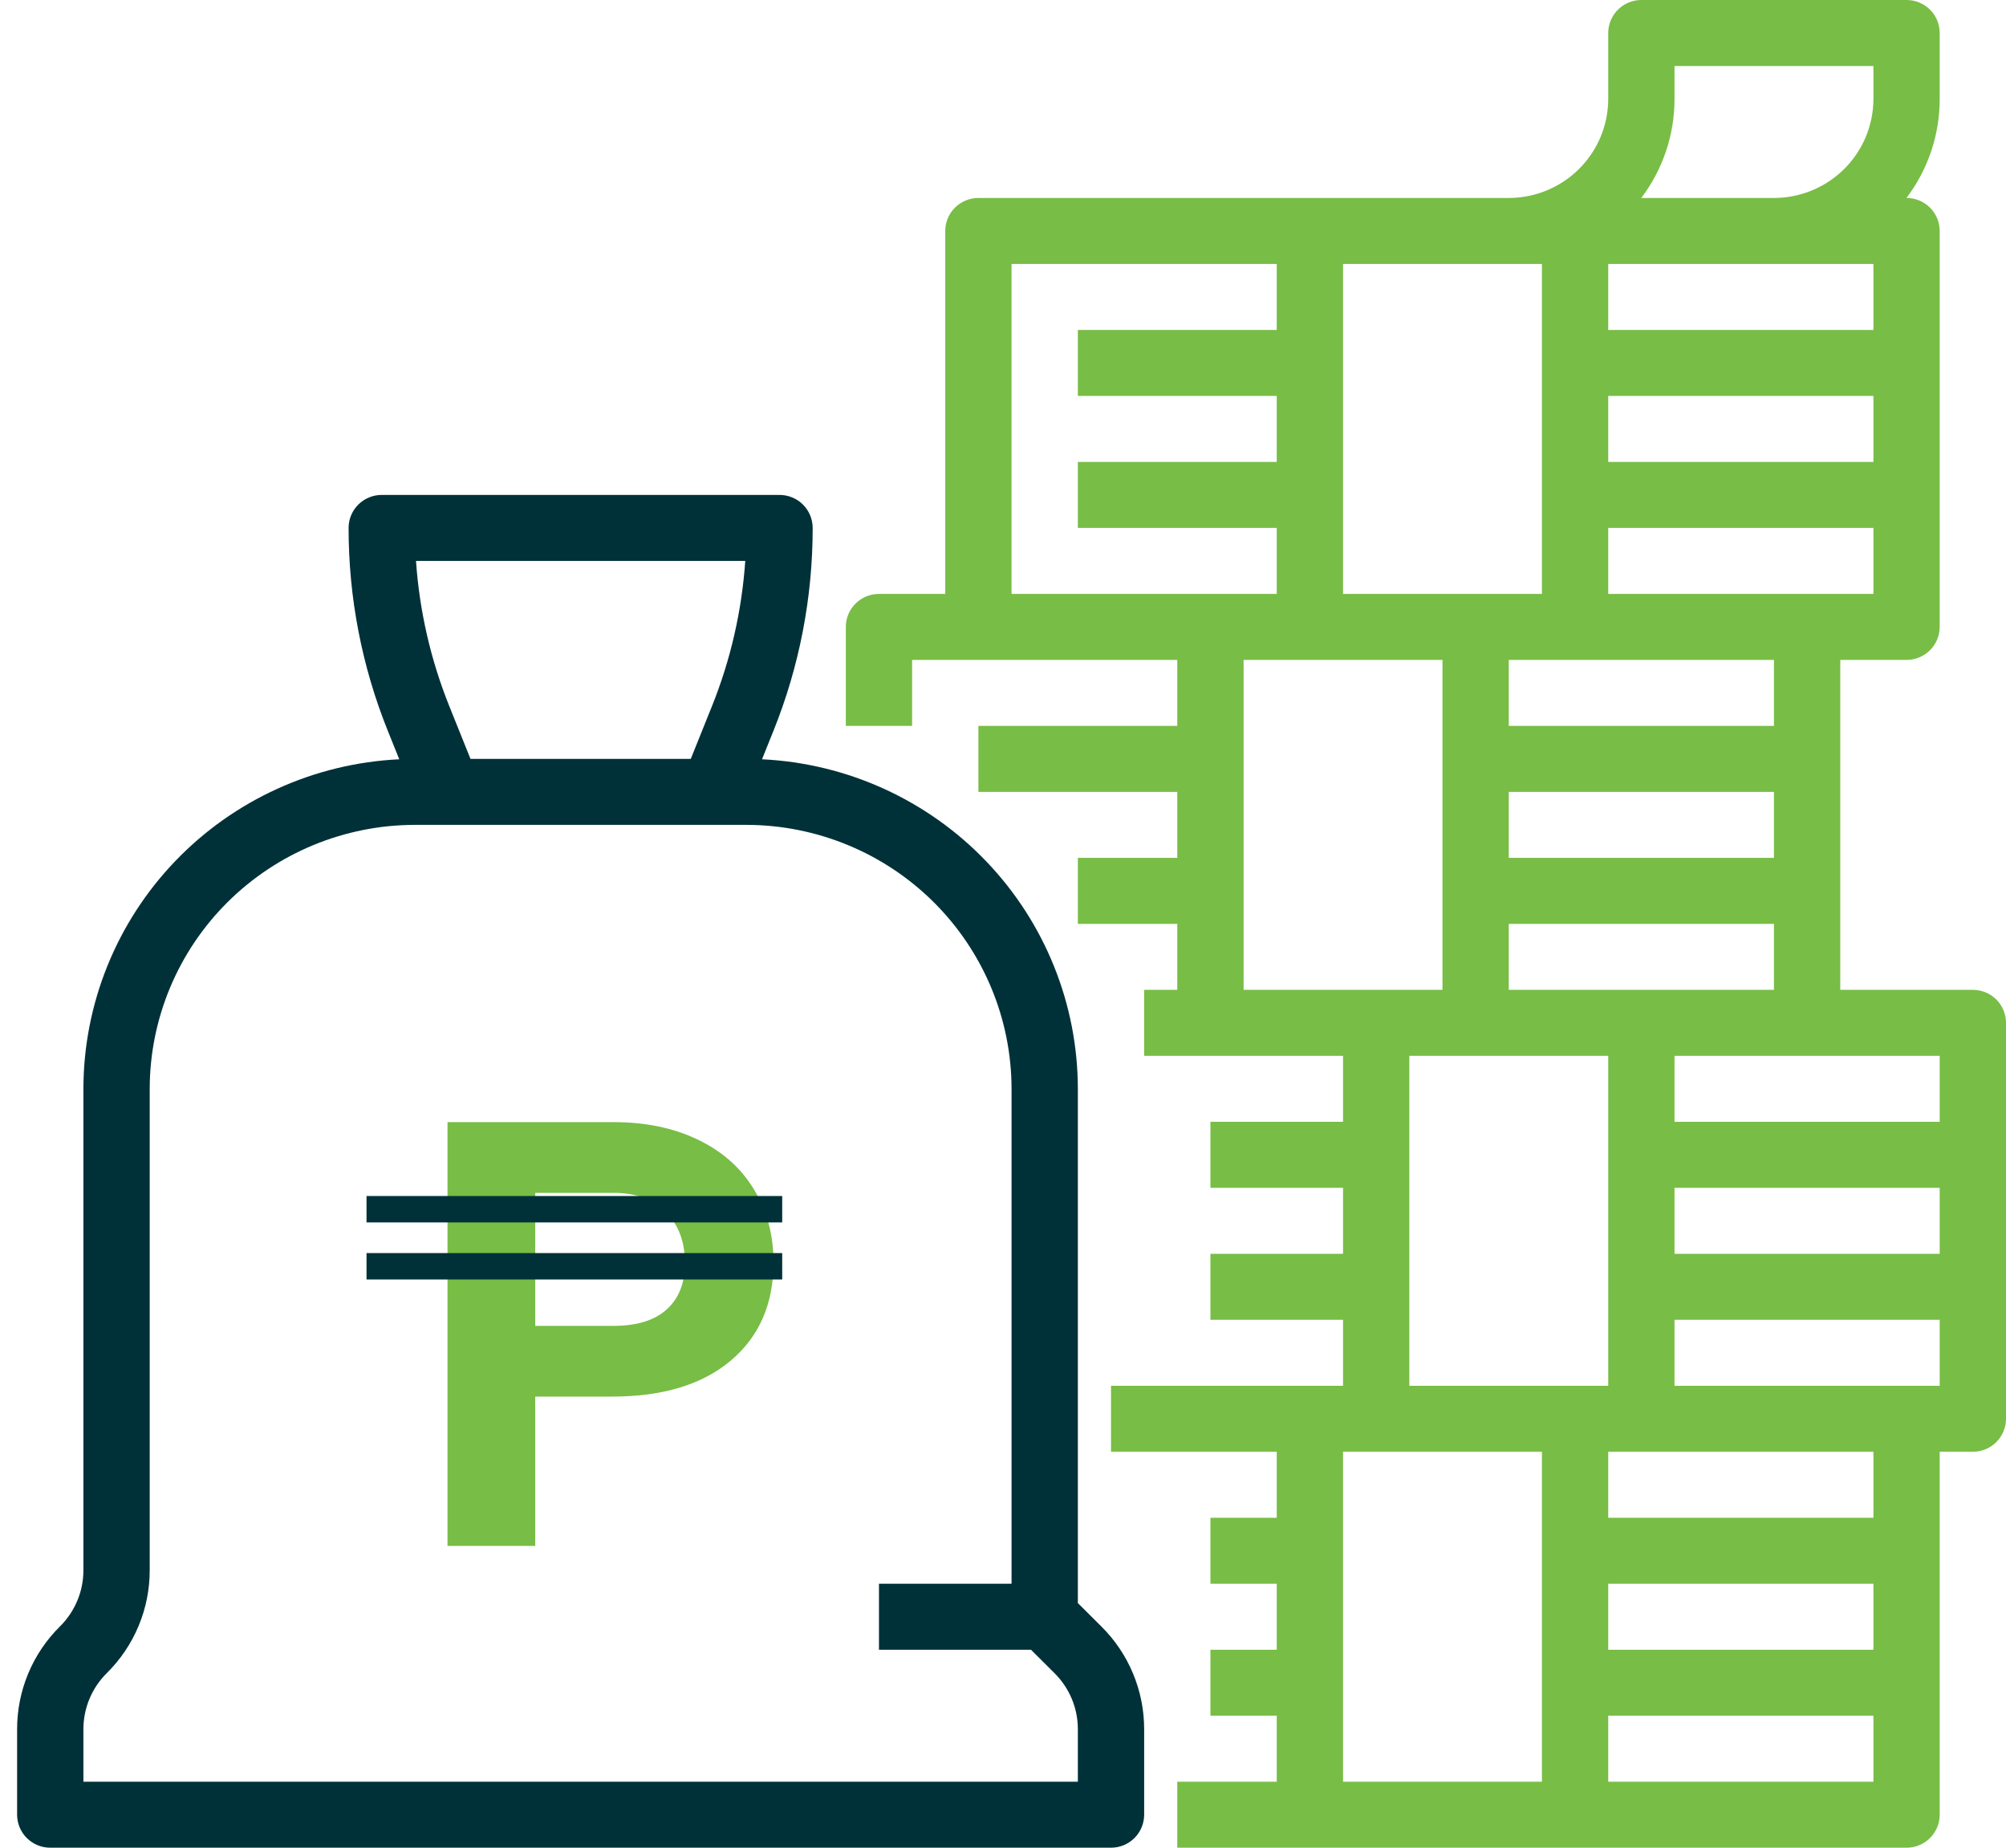<svg width="76" height="70" viewBox="0 0 76 70" fill="none" xmlns="http://www.w3.org/2000/svg">
<path d="M1.904 70H42.092C42.257 70 42.42 69.968 42.572 69.905C42.725 69.842 42.863 69.75 42.98 69.634C43.096 69.518 43.189 69.38 43.252 69.228C43.315 69.077 43.348 68.914 43.348 68.75V65.518C43.349 64.793 43.207 64.075 42.928 63.405C42.65 62.735 42.24 62.127 41.724 61.616L40.836 60.732V41.25C40.832 38.038 39.588 34.951 37.36 32.627C35.133 30.303 32.093 28.92 28.87 28.765L29.3 27.696C30.286 25.249 30.791 22.637 30.789 20C30.789 19.836 30.756 19.673 30.693 19.522C30.63 19.37 30.538 19.232 30.421 19.116C30.305 19 30.166 18.908 30.014 18.845C29.861 18.782 29.698 18.75 29.533 18.75H14.463C14.298 18.75 14.134 18.782 13.982 18.845C13.83 18.908 13.691 19 13.575 19.116C13.458 19.232 13.366 19.37 13.302 19.522C13.239 19.673 13.207 19.836 13.207 20C13.205 22.637 13.71 25.249 14.696 27.696L15.126 28.765C11.902 28.92 8.863 30.303 6.635 32.627C4.408 34.951 3.164 38.038 3.16 41.25V59.482C3.161 59.879 3.083 60.272 2.931 60.638C2.778 61.004 2.554 61.337 2.272 61.616C1.755 62.127 1.346 62.735 1.067 63.405C0.789 64.075 0.646 64.793 0.648 65.518V68.75C0.648 68.914 0.681 69.077 0.744 69.228C0.807 69.38 0.899 69.518 1.016 69.634C1.133 69.75 1.271 69.842 1.423 69.905C1.576 69.968 1.739 70 1.904 70ZM28.235 21.25C28.105 23.144 27.678 25.006 26.968 26.767L26.171 28.75H17.825L17.028 26.767C16.318 25.006 15.891 23.144 15.761 21.25H28.235ZM3.16 65.518C3.159 65.121 3.237 64.728 3.389 64.362C3.542 63.996 3.765 63.663 4.048 63.384C4.564 62.873 4.974 62.265 5.252 61.595C5.531 60.925 5.674 60.207 5.672 59.482V41.25C5.675 38.599 6.734 36.057 8.618 34.182C10.501 32.308 13.055 31.253 15.719 31.25H28.277C30.941 31.253 33.495 32.308 35.378 34.182C37.261 36.057 38.321 38.599 38.324 41.25V60H33.301V62.5H39.06L39.948 63.384C40.23 63.663 40.454 63.996 40.607 64.362C40.759 64.728 40.837 65.121 40.836 65.518V67.5H3.16V65.518Z" fill="#003139"/>
<path d="M74.744 37.5H69.721V25H72.232C72.397 25 72.561 24.968 72.713 24.905C72.865 24.842 73.004 24.75 73.12 24.634C73.237 24.518 73.33 24.38 73.393 24.228C73.456 24.077 73.488 23.914 73.488 23.75V8.75C73.488 8.586 73.456 8.423 73.393 8.272C73.33 8.12 73.237 7.982 73.12 7.866C73.004 7.75 72.865 7.658 72.713 7.595C72.561 7.532 72.397 7.5 72.232 7.5H72.229C73.048 6.42 73.49 5.103 73.488 3.75V1.25C73.488 1.086 73.456 0.923 73.393 0.772C73.33 0.62 73.237 0.482 73.12 0.366C73.004 0.25 72.865 0.158 72.713 0.095C72.561 0.032 72.397 -4.71911e-06 72.232 5.1668e-10H62.185C62.02 -4.71911e-06 61.857 0.032 61.705 0.095C61.553 0.158 61.414 0.25 61.297 0.366C61.181 0.482 61.088 0.62 61.025 0.772C60.962 0.923 60.93 1.086 60.93 1.25V3.75C60.928 4.744 60.531 5.697 59.825 6.4C59.119 7.103 58.161 7.499 57.162 7.5H37.068C36.903 7.5 36.74 7.532 36.588 7.595C36.435 7.658 36.297 7.75 36.18 7.866C36.064 7.982 35.971 8.12 35.908 8.272C35.845 8.423 35.812 8.586 35.812 8.75V22.5H33.301C33.136 22.5 32.972 22.532 32.82 22.595C32.668 22.658 32.529 22.75 32.413 22.866C32.296 22.982 32.203 23.12 32.14 23.272C32.077 23.423 32.045 23.586 32.045 23.75V27.5H34.556V25H44.603V27.5H37.068V30H44.603V32.5H40.836V35H44.603V37.5H43.348V40H50.883V42.5H45.859V45H50.883V47.5H45.859V50H50.883V52.5H42.092V55H48.371V57.5H45.859V60H48.371V62.5H45.859V65H48.371V67.5H44.603V70H72.232C72.397 70 72.561 69.968 72.713 69.905C72.865 69.842 73.004 69.75 73.12 69.634C73.237 69.518 73.33 69.38 73.393 69.228C73.456 69.077 73.488 68.914 73.488 68.75V55H74.744C74.909 55 75.072 54.968 75.225 54.905C75.377 54.842 75.516 54.75 75.632 54.634C75.749 54.518 75.841 54.38 75.904 54.228C75.968 54.077 76 53.914 76 53.75V38.75C76 38.586 75.968 38.423 75.904 38.272C75.841 38.12 75.749 37.982 75.632 37.866C75.516 37.75 75.377 37.658 75.225 37.595C75.072 37.532 74.909 37.5 74.744 37.5ZM73.488 42.5H63.441V40H73.488V42.5ZM60.93 60H70.977V62.5H60.93V60ZM63.441 45H73.488V47.5H63.441V45ZM57.162 37.5V35H67.209V37.5H57.162ZM67.209 32.5H57.162V30H67.209V32.5ZM67.209 27.5H57.162V25H67.209V27.5ZM70.977 10V12.5H60.93V10H70.977ZM60.93 15H70.977V17.5H60.93V15ZM60.93 22.5V20H70.977V22.5H60.93ZM63.441 3.75V2.5H70.977V3.75C70.975 4.744 70.578 5.697 69.872 6.4C69.165 7.103 68.208 7.499 67.209 7.5H62.182C63.001 6.42 63.443 5.103 63.441 3.75ZM58.418 10V22.5H50.883V10H58.418ZM38.324 10H48.371V12.5H40.836V15H48.371V17.5H40.836V20H48.371V22.5H38.324V10ZM47.115 25H54.65V37.5H47.115V25ZM53.394 40H60.93V52.5H53.394V40ZM50.883 55H58.418V67.5H50.883V55ZM60.93 67.5V65H70.977V67.5H60.93ZM70.977 57.5H60.93V55H70.977V57.5ZM63.441 52.5V50H73.488V52.5H63.441Z" fill="#78BD45"/>
<path d="M20.278 52.91V58.566H16.955V42.512H23.247C24.458 42.512 25.521 42.733 26.437 43.174C27.36 43.615 28.069 44.243 28.564 45.059C29.059 45.868 29.306 46.79 29.306 47.827C29.306 49.4 28.764 50.642 27.678 51.553C26.6 52.458 25.104 52.91 23.192 52.91H20.278ZM20.278 50.23H23.247C24.126 50.23 24.794 50.025 25.252 49.613C25.717 49.201 25.95 48.613 25.95 47.849C25.95 47.062 25.717 46.426 25.252 45.941C24.787 45.456 24.144 45.206 23.325 45.192H20.278V50.23Z" fill="#78BD45"/>
<path d="M13.886 45.811H29.635" stroke="#003139"/>
<path d="M13.886 47.973H29.635" stroke="#003139"/>
</svg>
